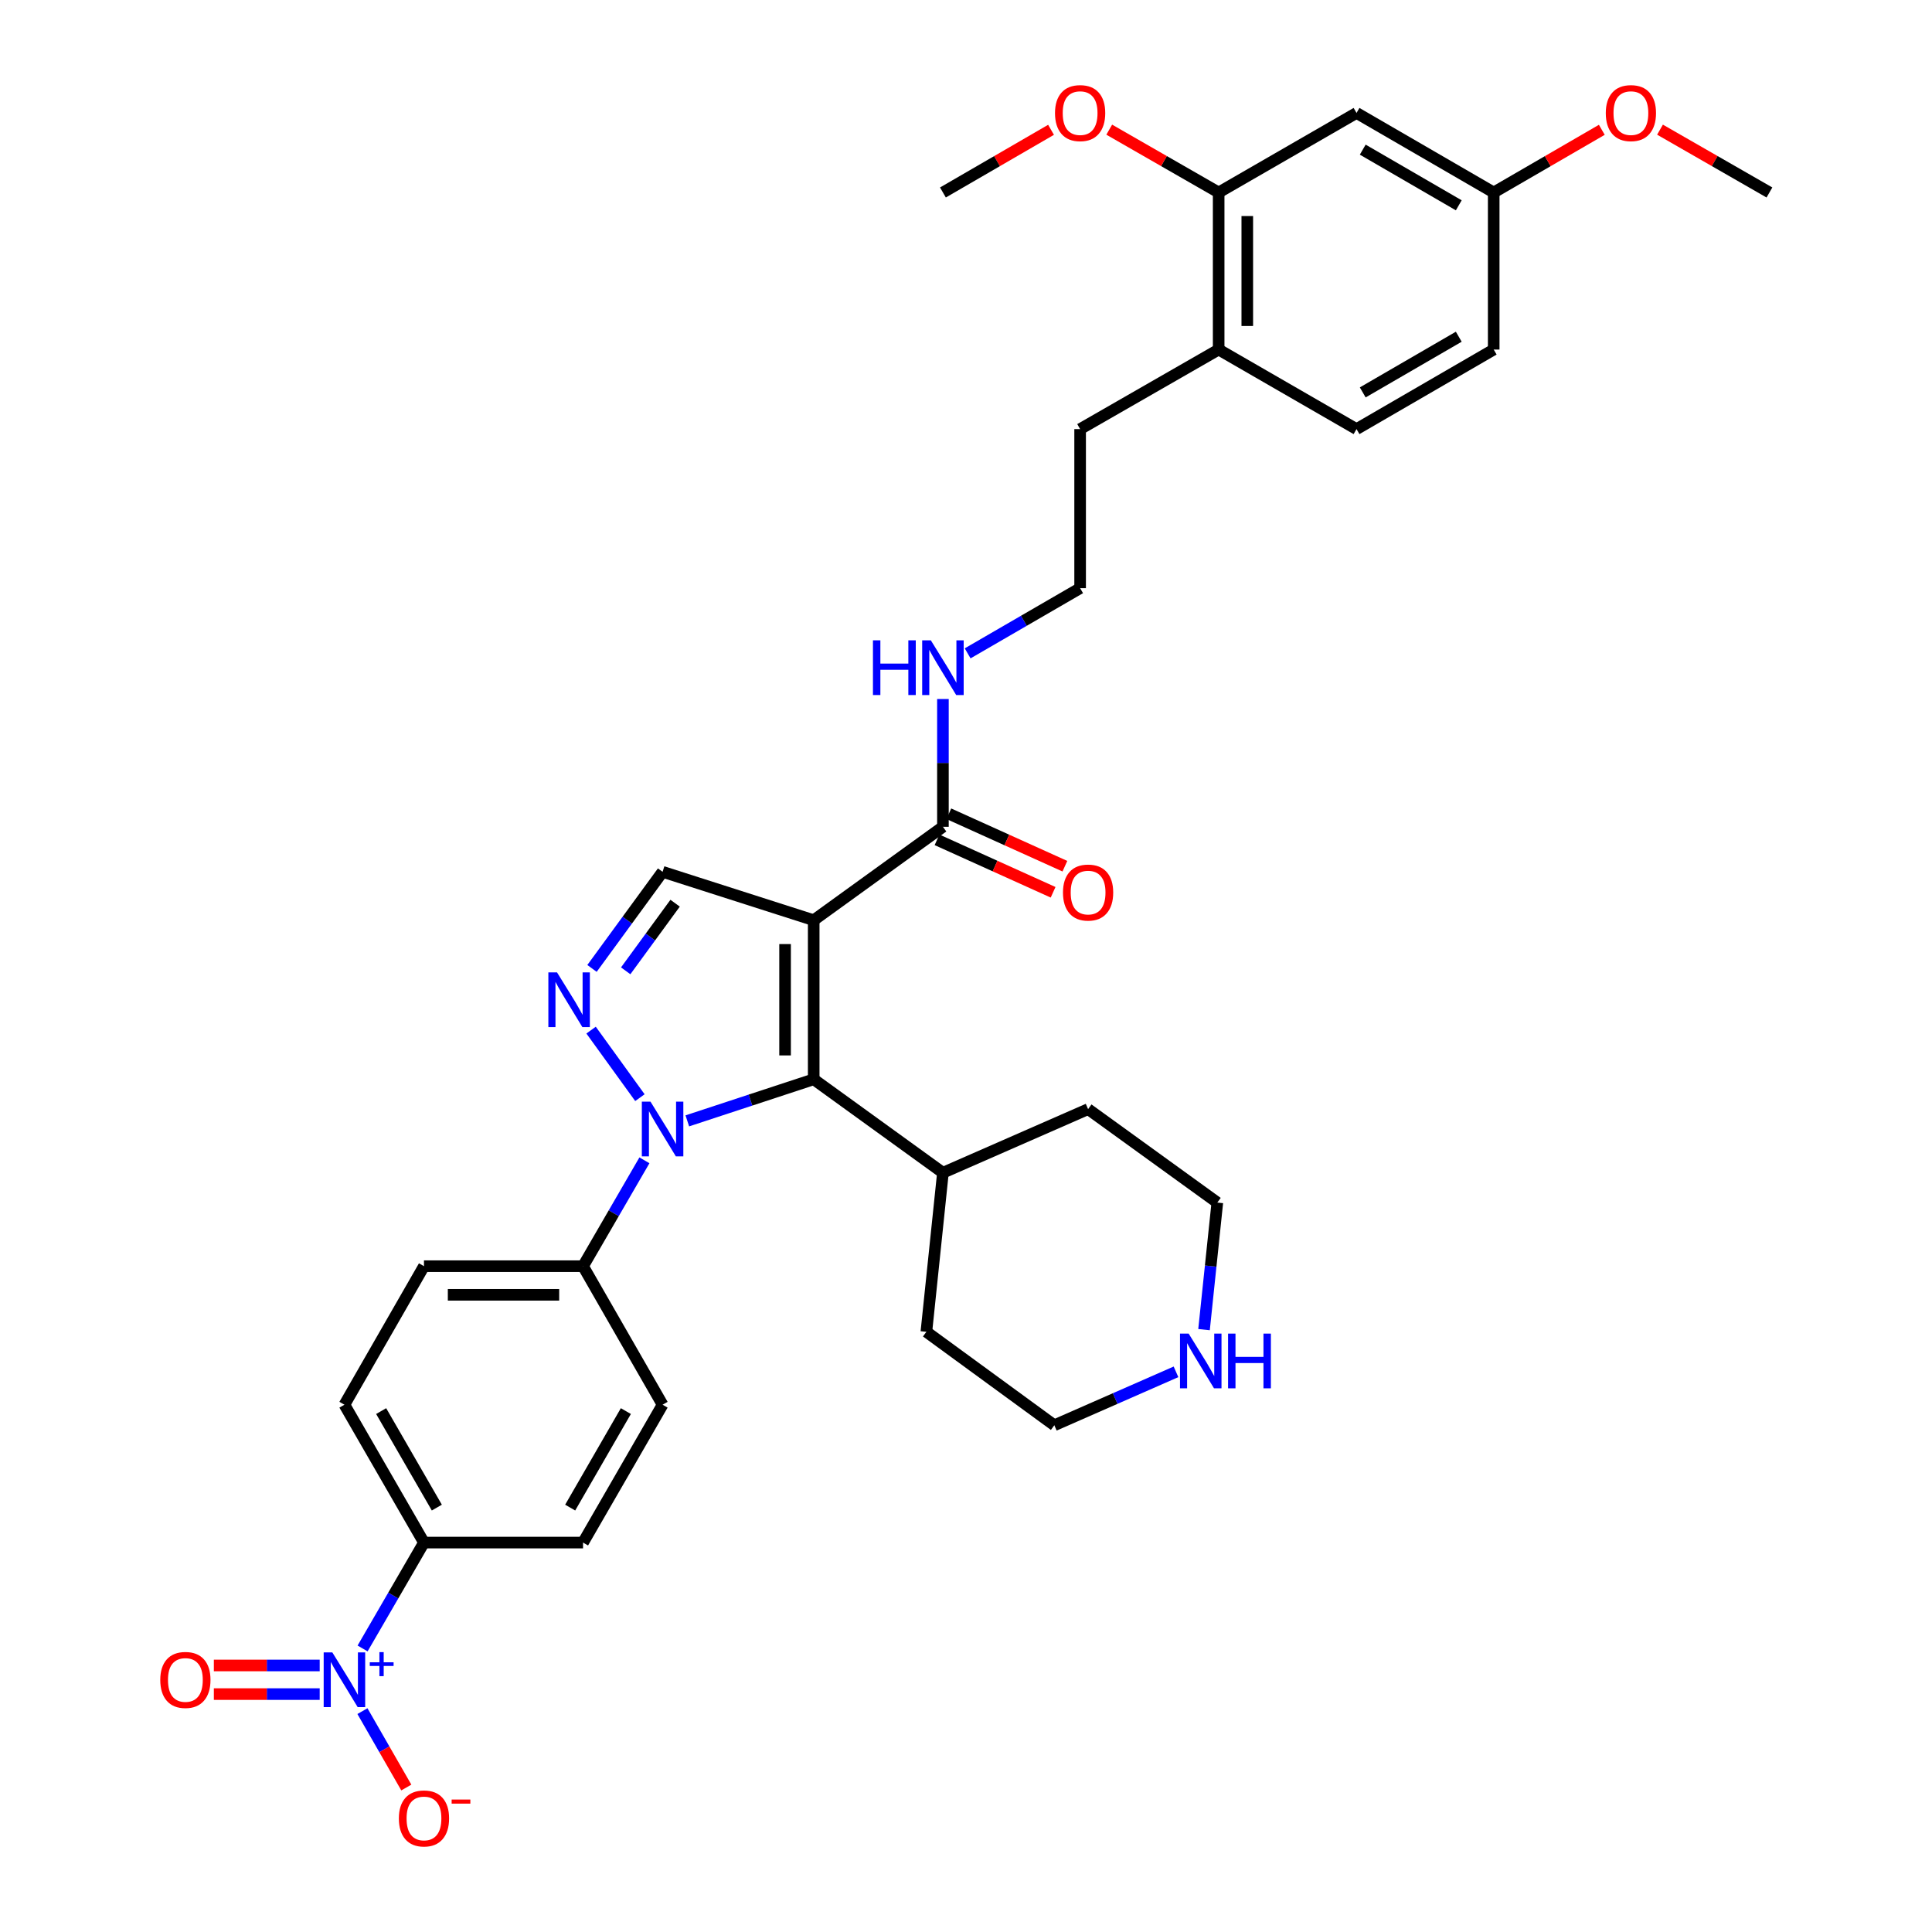 <?xml version='1.0' encoding='iso-8859-1'?>
<svg version='1.1' baseProfile='full'
              xmlns='http://www.w3.org/2000/svg'
                      xmlns:rdkit='http://www.rdkit.org/xml'
                      xmlns:xlink='http://www.w3.org/1999/xlink'
                  xml:space='preserve'
width='1000px' height='1000px' viewBox='0 0 1000 1000'>
<!-- END OF HEADER -->
<rect style='opacity:1.0;fill:#FFFFFF;stroke:none' width='1000' height='1000' x='0' y='0'> </rect>
<path class='bond-1' d='M 421.17,476.299 L 421.17,558.639' style='fill:none;fill-rule:evenodd;stroke:#000000;stroke-width:6px;stroke-linecap:butt;stroke-linejoin:miter;stroke-opacity:1' />
<path class='bond-1' d='M 406.353,488.65 L 406.353,546.288' style='fill:none;fill-rule:evenodd;stroke:#000000;stroke-width:6px;stroke-linecap:butt;stroke-linejoin:miter;stroke-opacity:1' />
<path class='bond-4' d='M 421.17,476.299 L 342.954,451.251' style='fill:none;fill-rule:evenodd;stroke:#000000;stroke-width:6px;stroke-linecap:butt;stroke-linejoin:miter;stroke-opacity:1' />
<path class='bond-5' d='M 421.17,476.299 L 488.058,427.948' style='fill:none;fill-rule:evenodd;stroke:#000000;stroke-width:6px;stroke-linecap:butt;stroke-linejoin:miter;stroke-opacity:1' />
<path class='bond-0' d='M 355.753,580.16 L 388.461,569.399' style='fill:none;fill-rule:evenodd;stroke:#0000FF;stroke-width:6px;stroke-linecap:butt;stroke-linejoin:miter;stroke-opacity:1' />
<path class='bond-0' d='M 388.461,569.399 L 421.17,558.639' style='fill:none;fill-rule:evenodd;stroke:#000000;stroke-width:6px;stroke-linecap:butt;stroke-linejoin:miter;stroke-opacity:1' />
<path class='bond-6' d='M 333.553,600.582 L 317.667,627.979' style='fill:none;fill-rule:evenodd;stroke:#0000FF;stroke-width:6px;stroke-linecap:butt;stroke-linejoin:miter;stroke-opacity:1' />
<path class='bond-6' d='M 317.667,627.979 L 301.78,655.375' style='fill:none;fill-rule:evenodd;stroke:#000000;stroke-width:6px;stroke-linecap:butt;stroke-linejoin:miter;stroke-opacity:1' />
<path class='bond-34' d='M 331.221,568.146 L 305.941,533.189' style='fill:none;fill-rule:evenodd;stroke:#0000FF;stroke-width:6px;stroke-linecap:butt;stroke-linejoin:miter;stroke-opacity:1' />
<path class='bond-12' d='M 421.17,558.639 L 488.058,607.015' style='fill:none;fill-rule:evenodd;stroke:#000000;stroke-width:6px;stroke-linecap:butt;stroke-linejoin:miter;stroke-opacity:1' />
<path class='bond-2' d='M 306.415,501.255 L 324.685,476.253' style='fill:none;fill-rule:evenodd;stroke:#0000FF;stroke-width:6px;stroke-linecap:butt;stroke-linejoin:miter;stroke-opacity:1' />
<path class='bond-2' d='M 324.685,476.253 L 342.954,451.251' style='fill:none;fill-rule:evenodd;stroke:#000000;stroke-width:6px;stroke-linecap:butt;stroke-linejoin:miter;stroke-opacity:1' />
<path class='bond-2' d='M 323.859,502.496 L 336.648,484.995' style='fill:none;fill-rule:evenodd;stroke:#0000FF;stroke-width:6px;stroke-linecap:butt;stroke-linejoin:miter;stroke-opacity:1' />
<path class='bond-2' d='M 336.648,484.995 L 349.436,467.493' style='fill:none;fill-rule:evenodd;stroke:#000000;stroke-width:6px;stroke-linecap:butt;stroke-linejoin:miter;stroke-opacity:1' />
<path class='bond-3' d='M 187.675,853.238 L 203.562,825.838' style='fill:none;fill-rule:evenodd;stroke:#0000FF;stroke-width:6px;stroke-linecap:butt;stroke-linejoin:miter;stroke-opacity:1' />
<path class='bond-3' d='M 203.562,825.838 L 219.449,798.438' style='fill:none;fill-rule:evenodd;stroke:#000000;stroke-width:6px;stroke-linecap:butt;stroke-linejoin:miter;stroke-opacity:1' />
<path class='bond-9' d='M 187.595,885.677 L 198.951,905.448' style='fill:none;fill-rule:evenodd;stroke:#0000FF;stroke-width:6px;stroke-linecap:butt;stroke-linejoin:miter;stroke-opacity:1' />
<path class='bond-9' d='M 198.951,905.448 L 210.306,925.219' style='fill:none;fill-rule:evenodd;stroke:#FF0000;stroke-width:6px;stroke-linecap:butt;stroke-linejoin:miter;stroke-opacity:1' />
<path class='bond-11' d='M 165.477,862.042 L 138.084,862.042' style='fill:none;fill-rule:evenodd;stroke:#0000FF;stroke-width:6px;stroke-linecap:butt;stroke-linejoin:miter;stroke-opacity:1' />
<path class='bond-11' d='M 138.084,862.042 L 110.691,862.042' style='fill:none;fill-rule:evenodd;stroke:#FF0000;stroke-width:6px;stroke-linecap:butt;stroke-linejoin:miter;stroke-opacity:1' />
<path class='bond-11' d='M 165.477,876.859 L 138.084,876.859' style='fill:none;fill-rule:evenodd;stroke:#0000FF;stroke-width:6px;stroke-linecap:butt;stroke-linejoin:miter;stroke-opacity:1' />
<path class='bond-11' d='M 138.084,876.859 L 110.691,876.859' style='fill:none;fill-rule:evenodd;stroke:#FF0000;stroke-width:6px;stroke-linecap:butt;stroke-linejoin:miter;stroke-opacity:1' />
<path class='bond-15' d='M 485.008,434.699 L 515.045,448.273' style='fill:none;fill-rule:evenodd;stroke:#000000;stroke-width:6px;stroke-linecap:butt;stroke-linejoin:miter;stroke-opacity:1' />
<path class='bond-15' d='M 515.045,448.273 L 545.083,461.847' style='fill:none;fill-rule:evenodd;stroke:#FF0000;stroke-width:6px;stroke-linecap:butt;stroke-linejoin:miter;stroke-opacity:1' />
<path class='bond-15' d='M 491.109,421.197 L 521.147,434.771' style='fill:none;fill-rule:evenodd;stroke:#000000;stroke-width:6px;stroke-linecap:butt;stroke-linejoin:miter;stroke-opacity:1' />
<path class='bond-15' d='M 521.147,434.771 L 551.185,448.345' style='fill:none;fill-rule:evenodd;stroke:#FF0000;stroke-width:6px;stroke-linecap:butt;stroke-linejoin:miter;stroke-opacity:1' />
<path class='bond-16' d='M 488.058,427.948 L 488.058,394.879' style='fill:none;fill-rule:evenodd;stroke:#000000;stroke-width:6px;stroke-linecap:butt;stroke-linejoin:miter;stroke-opacity:1' />
<path class='bond-16' d='M 488.058,394.879 L 488.058,361.811' style='fill:none;fill-rule:evenodd;stroke:#0000FF;stroke-width:6px;stroke-linecap:butt;stroke-linejoin:miter;stroke-opacity:1' />
<path class='bond-17' d='M 301.78,655.375 L 342.954,727.079' style='fill:none;fill-rule:evenodd;stroke:#000000;stroke-width:6px;stroke-linecap:butt;stroke-linejoin:miter;stroke-opacity:1' />
<path class='bond-18' d='M 301.78,655.375 L 219.449,655.375' style='fill:none;fill-rule:evenodd;stroke:#000000;stroke-width:6px;stroke-linecap:butt;stroke-linejoin:miter;stroke-opacity:1' />
<path class='bond-18' d='M 289.431,670.191 L 231.799,670.191' style='fill:none;fill-rule:evenodd;stroke:#000000;stroke-width:6px;stroke-linecap:butt;stroke-linejoin:miter;stroke-opacity:1' />
<path class='bond-7' d='M 219.449,798.438 L 178.276,727.079' style='fill:none;fill-rule:evenodd;stroke:#000000;stroke-width:6px;stroke-linecap:butt;stroke-linejoin:miter;stroke-opacity:1' />
<path class='bond-7' d='M 226.107,780.329 L 197.285,730.378' style='fill:none;fill-rule:evenodd;stroke:#000000;stroke-width:6px;stroke-linecap:butt;stroke-linejoin:miter;stroke-opacity:1' />
<path class='bond-36' d='M 219.449,798.438 L 301.78,798.438' style='fill:none;fill-rule:evenodd;stroke:#000000;stroke-width:6px;stroke-linecap:butt;stroke-linejoin:miter;stroke-opacity:1' />
<path class='bond-8' d='M 630.776,99.628 L 630.776,180.93' style='fill:none;fill-rule:evenodd;stroke:#000000;stroke-width:6px;stroke-linecap:butt;stroke-linejoin:miter;stroke-opacity:1' />
<path class='bond-8' d='M 645.592,111.823 L 645.592,168.734' style='fill:none;fill-rule:evenodd;stroke:#000000;stroke-width:6px;stroke-linecap:butt;stroke-linejoin:miter;stroke-opacity:1' />
<path class='bond-10' d='M 630.776,99.628 L 702.134,58.462' style='fill:none;fill-rule:evenodd;stroke:#000000;stroke-width:6px;stroke-linecap:butt;stroke-linejoin:miter;stroke-opacity:1' />
<path class='bond-24' d='M 630.776,99.628 L 602.457,83.37' style='fill:none;fill-rule:evenodd;stroke:#000000;stroke-width:6px;stroke-linecap:butt;stroke-linejoin:miter;stroke-opacity:1' />
<path class='bond-24' d='M 602.457,83.37 L 574.138,67.112' style='fill:none;fill-rule:evenodd;stroke:#FF0000;stroke-width:6px;stroke-linecap:butt;stroke-linejoin:miter;stroke-opacity:1' />
<path class='bond-37' d='M 702.134,58.462 L 773.139,99.628' style='fill:none;fill-rule:evenodd;stroke:#000000;stroke-width:6px;stroke-linecap:butt;stroke-linejoin:miter;stroke-opacity:1' />
<path class='bond-37' d='M 705.353,77.455 L 755.057,106.271' style='fill:none;fill-rule:evenodd;stroke:#000000;stroke-width:6px;stroke-linecap:butt;stroke-linejoin:miter;stroke-opacity:1' />
<path class='bond-30' d='M 488.058,607.015 L 563.195,574.081' style='fill:none;fill-rule:evenodd;stroke:#000000;stroke-width:6px;stroke-linecap:butt;stroke-linejoin:miter;stroke-opacity:1' />
<path class='bond-31' d='M 488.058,607.015 L 479.489,689.346' style='fill:none;fill-rule:evenodd;stroke:#000000;stroke-width:6px;stroke-linecap:butt;stroke-linejoin:miter;stroke-opacity:1' />
<path class='bond-13' d='M 608.697,710.059 L 577.205,723.886' style='fill:none;fill-rule:evenodd;stroke:#0000FF;stroke-width:6px;stroke-linecap:butt;stroke-linejoin:miter;stroke-opacity:1' />
<path class='bond-13' d='M 577.205,723.886 L 545.712,737.714' style='fill:none;fill-rule:evenodd;stroke:#000000;stroke-width:6px;stroke-linecap:butt;stroke-linejoin:miter;stroke-opacity:1' />
<path class='bond-35' d='M 623.204,688.214 L 626.644,655.331' style='fill:none;fill-rule:evenodd;stroke:#0000FF;stroke-width:6px;stroke-linecap:butt;stroke-linejoin:miter;stroke-opacity:1' />
<path class='bond-35' d='M 626.644,655.331 L 630.084,622.449' style='fill:none;fill-rule:evenodd;stroke:#000000;stroke-width:6px;stroke-linecap:butt;stroke-linejoin:miter;stroke-opacity:1' />
<path class='bond-14' d='M 630.776,180.93 L 559.071,222.104' style='fill:none;fill-rule:evenodd;stroke:#000000;stroke-width:6px;stroke-linecap:butt;stroke-linejoin:miter;stroke-opacity:1' />
<path class='bond-21' d='M 630.776,180.93 L 702.134,222.104' style='fill:none;fill-rule:evenodd;stroke:#000000;stroke-width:6px;stroke-linecap:butt;stroke-linejoin:miter;stroke-opacity:1' />
<path class='bond-25' d='M 500.85,338.178 L 529.961,321.306' style='fill:none;fill-rule:evenodd;stroke:#0000FF;stroke-width:6px;stroke-linecap:butt;stroke-linejoin:miter;stroke-opacity:1' />
<path class='bond-25' d='M 529.961,321.306 L 559.071,304.435' style='fill:none;fill-rule:evenodd;stroke:#000000;stroke-width:6px;stroke-linecap:butt;stroke-linejoin:miter;stroke-opacity:1' />
<path class='bond-19' d='M 342.954,727.079 L 301.78,798.438' style='fill:none;fill-rule:evenodd;stroke:#000000;stroke-width:6px;stroke-linecap:butt;stroke-linejoin:miter;stroke-opacity:1' />
<path class='bond-19' d='M 323.945,730.378 L 295.123,780.329' style='fill:none;fill-rule:evenodd;stroke:#000000;stroke-width:6px;stroke-linecap:butt;stroke-linejoin:miter;stroke-opacity:1' />
<path class='bond-20' d='M 219.449,655.375 L 178.276,727.079' style='fill:none;fill-rule:evenodd;stroke:#000000;stroke-width:6px;stroke-linecap:butt;stroke-linejoin:miter;stroke-opacity:1' />
<path class='bond-23' d='M 702.134,222.104 L 773.139,180.93' style='fill:none;fill-rule:evenodd;stroke:#000000;stroke-width:6px;stroke-linecap:butt;stroke-linejoin:miter;stroke-opacity:1' />
<path class='bond-23' d='M 705.352,203.11 L 755.055,174.288' style='fill:none;fill-rule:evenodd;stroke:#000000;stroke-width:6px;stroke-linecap:butt;stroke-linejoin:miter;stroke-opacity:1' />
<path class='bond-22' d='M 773.139,99.628 L 773.139,180.93' style='fill:none;fill-rule:evenodd;stroke:#000000;stroke-width:6px;stroke-linecap:butt;stroke-linejoin:miter;stroke-opacity:1' />
<path class='bond-26' d='M 773.139,99.628 L 801.119,83.408' style='fill:none;fill-rule:evenodd;stroke:#000000;stroke-width:6px;stroke-linecap:butt;stroke-linejoin:miter;stroke-opacity:1' />
<path class='bond-26' d='M 801.119,83.408 L 829.099,67.188' style='fill:none;fill-rule:evenodd;stroke:#FF0000;stroke-width:6px;stroke-linecap:butt;stroke-linejoin:miter;stroke-opacity:1' />
<path class='bond-32' d='M 544.019,67.188 L 516.039,83.408' style='fill:none;fill-rule:evenodd;stroke:#FF0000;stroke-width:6px;stroke-linecap:butt;stroke-linejoin:miter;stroke-opacity:1' />
<path class='bond-32' d='M 516.039,83.408 L 488.058,99.628' style='fill:none;fill-rule:evenodd;stroke:#000000;stroke-width:6px;stroke-linecap:butt;stroke-linejoin:miter;stroke-opacity:1' />
<path class='bond-27' d='M 559.071,304.435 L 559.071,222.104' style='fill:none;fill-rule:evenodd;stroke:#000000;stroke-width:6px;stroke-linecap:butt;stroke-linejoin:miter;stroke-opacity:1' />
<path class='bond-33' d='M 859.219,67.112 L 887.537,83.37' style='fill:none;fill-rule:evenodd;stroke:#FF0000;stroke-width:6px;stroke-linecap:butt;stroke-linejoin:miter;stroke-opacity:1' />
<path class='bond-33' d='M 887.537,83.37 L 915.856,99.628' style='fill:none;fill-rule:evenodd;stroke:#000000;stroke-width:6px;stroke-linecap:butt;stroke-linejoin:miter;stroke-opacity:1' />
<path class='bond-28' d='M 630.084,622.449 L 563.195,574.081' style='fill:none;fill-rule:evenodd;stroke:#000000;stroke-width:6px;stroke-linecap:butt;stroke-linejoin:miter;stroke-opacity:1' />
<path class='bond-29' d='M 545.712,737.714 L 479.489,689.346' style='fill:none;fill-rule:evenodd;stroke:#000000;stroke-width:6px;stroke-linecap:butt;stroke-linejoin:miter;stroke-opacity:1' />
<path  class='atom-1' d='M 336.694 570.21
L 345.974 585.21
Q 346.894 586.69, 348.374 589.37
Q 349.854 592.05, 349.934 592.21
L 349.934 570.21
L 353.694 570.21
L 353.694 598.53
L 349.814 598.53
L 339.854 582.13
Q 338.694 580.21, 337.454 578.01
Q 336.254 575.81, 335.894 575.13
L 335.894 598.53
L 332.214 598.53
L 332.214 570.21
L 336.694 570.21
' fill='#0000FF'/>
<path  class='atom-3' d='M 288.31 503.305
L 297.59 518.305
Q 298.51 519.785, 299.99 522.465
Q 301.47 525.145, 301.55 525.305
L 301.55 503.305
L 305.31 503.305
L 305.31 531.625
L 301.43 531.625
L 291.47 515.225
Q 290.31 513.305, 289.07 511.105
Q 287.87 508.905, 287.51 508.225
L 287.51 531.625
L 283.83 531.625
L 283.83 503.305
L 288.31 503.305
' fill='#0000FF'/>
<path  class='atom-4' d='M 172.016 855.29
L 181.296 870.29
Q 182.216 871.77, 183.696 874.45
Q 185.176 877.13, 185.256 877.29
L 185.256 855.29
L 189.016 855.29
L 189.016 883.61
L 185.136 883.61
L 175.176 867.21
Q 174.016 865.29, 172.776 863.09
Q 171.576 860.89, 171.216 860.21
L 171.216 883.61
L 167.536 883.61
L 167.536 855.29
L 172.016 855.29
' fill='#0000FF'/>
<path  class='atom-4' d='M 191.392 860.395
L 196.381 860.395
L 196.381 855.142
L 198.599 855.142
L 198.599 860.395
L 203.72 860.395
L 203.72 862.296
L 198.599 862.296
L 198.599 867.576
L 196.381 867.576
L 196.381 862.296
L 191.392 862.296
L 191.392 860.395
' fill='#0000FF'/>
<path  class='atom-10' d='M 206.449 941.218
Q 206.449 934.418, 209.809 930.618
Q 213.169 926.818, 219.449 926.818
Q 225.729 926.818, 229.089 930.618
Q 232.449 934.418, 232.449 941.218
Q 232.449 948.098, 229.049 952.018
Q 225.649 955.898, 219.449 955.898
Q 213.209 955.898, 209.809 952.018
Q 206.449 948.138, 206.449 941.218
M 219.449 952.698
Q 223.769 952.698, 226.089 949.818
Q 228.449 946.898, 228.449 941.218
Q 228.449 935.658, 226.089 932.858
Q 223.769 930.018, 219.449 930.018
Q 215.129 930.018, 212.769 932.818
Q 210.449 935.618, 210.449 941.218
Q 210.449 946.938, 212.769 949.818
Q 215.129 952.698, 219.449 952.698
' fill='#FF0000'/>
<path  class='atom-10' d='M 233.769 931.441
L 243.458 931.441
L 243.458 933.553
L 233.769 933.553
L 233.769 931.441
' fill='#FF0000'/>
<path  class='atom-12' d='M 82.953 869.53
Q 82.953 862.73, 86.313 858.93
Q 89.673 855.13, 95.953 855.13
Q 102.233 855.13, 105.593 858.93
Q 108.953 862.73, 108.953 869.53
Q 108.953 876.41, 105.553 880.33
Q 102.153 884.21, 95.953 884.21
Q 89.713 884.21, 86.313 880.33
Q 82.953 876.45, 82.953 869.53
M 95.953 881.01
Q 100.273 881.01, 102.593 878.13
Q 104.953 875.21, 104.953 869.53
Q 104.953 863.97, 102.593 861.17
Q 100.273 858.33, 95.953 858.33
Q 91.633 858.33, 89.273 861.13
Q 86.953 863.93, 86.953 869.53
Q 86.953 875.25, 89.273 878.13
Q 91.633 881.01, 95.953 881.01
' fill='#FF0000'/>
<path  class='atom-14' d='M 615.247 690.274
L 624.527 705.274
Q 625.447 706.754, 626.927 709.434
Q 628.407 712.114, 628.487 712.274
L 628.487 690.274
L 632.247 690.274
L 632.247 718.594
L 628.367 718.594
L 618.407 702.194
Q 617.247 700.274, 616.007 698.074
Q 614.807 695.874, 614.447 695.194
L 614.447 718.594
L 610.767 718.594
L 610.767 690.274
L 615.247 690.274
' fill='#0000FF'/>
<path  class='atom-14' d='M 635.647 690.274
L 639.487 690.274
L 639.487 702.314
L 653.967 702.314
L 653.967 690.274
L 657.807 690.274
L 657.807 718.594
L 653.967 718.594
L 653.967 705.514
L 639.487 705.514
L 639.487 718.594
L 635.647 718.594
L 635.647 690.274
' fill='#0000FF'/>
<path  class='atom-16' d='M 550.195 461.983
Q 550.195 455.183, 553.555 451.383
Q 556.915 447.583, 563.195 447.583
Q 569.475 447.583, 572.835 451.383
Q 576.195 455.183, 576.195 461.983
Q 576.195 468.863, 572.795 472.783
Q 569.395 476.663, 563.195 476.663
Q 556.955 476.663, 553.555 472.783
Q 550.195 468.903, 550.195 461.983
M 563.195 473.463
Q 567.515 473.463, 569.835 470.583
Q 572.195 467.663, 572.195 461.983
Q 572.195 456.423, 569.835 453.623
Q 567.515 450.783, 563.195 450.783
Q 558.875 450.783, 556.515 453.583
Q 554.195 456.383, 554.195 461.983
Q 554.195 467.703, 556.515 470.583
Q 558.875 473.463, 563.195 473.463
' fill='#FF0000'/>
<path  class='atom-17' d='M 451.838 331.432
L 455.678 331.432
L 455.678 343.472
L 470.158 343.472
L 470.158 331.432
L 473.998 331.432
L 473.998 359.752
L 470.158 359.752
L 470.158 346.672
L 455.678 346.672
L 455.678 359.752
L 451.838 359.752
L 451.838 331.432
' fill='#0000FF'/>
<path  class='atom-17' d='M 481.798 331.432
L 491.078 346.432
Q 491.998 347.912, 493.478 350.592
Q 494.958 353.272, 495.038 353.432
L 495.038 331.432
L 498.798 331.432
L 498.798 359.752
L 494.918 359.752
L 484.958 343.352
Q 483.798 341.432, 482.558 339.232
Q 481.358 337.032, 480.998 336.352
L 480.998 359.752
L 477.318 359.752
L 477.318 331.432
L 481.798 331.432
' fill='#0000FF'/>
<path  class='atom-25' d='M 546.071 58.542
Q 546.071 51.742, 549.431 47.942
Q 552.791 44.142, 559.071 44.142
Q 565.351 44.142, 568.711 47.942
Q 572.071 51.742, 572.071 58.542
Q 572.071 65.422, 568.671 69.342
Q 565.271 73.222, 559.071 73.222
Q 552.831 73.222, 549.431 69.342
Q 546.071 65.462, 546.071 58.542
M 559.071 70.022
Q 563.391 70.022, 565.711 67.142
Q 568.071 64.222, 568.071 58.542
Q 568.071 52.982, 565.711 50.182
Q 563.391 47.342, 559.071 47.342
Q 554.751 47.342, 552.391 50.142
Q 550.071 52.942, 550.071 58.542
Q 550.071 64.262, 552.391 67.142
Q 554.751 70.022, 559.071 70.022
' fill='#FF0000'/>
<path  class='atom-27' d='M 831.152 58.542
Q 831.152 51.742, 834.512 47.942
Q 837.872 44.142, 844.152 44.142
Q 850.432 44.142, 853.792 47.942
Q 857.152 51.742, 857.152 58.542
Q 857.152 65.422, 853.752 69.342
Q 850.352 73.222, 844.152 73.222
Q 837.912 73.222, 834.512 69.342
Q 831.152 65.462, 831.152 58.542
M 844.152 70.022
Q 848.472 70.022, 850.792 67.142
Q 853.152 64.222, 853.152 58.542
Q 853.152 52.982, 850.792 50.182
Q 848.472 47.342, 844.152 47.342
Q 839.832 47.342, 837.472 50.142
Q 835.152 52.942, 835.152 58.542
Q 835.152 64.262, 837.472 67.142
Q 839.832 70.022, 844.152 70.022
' fill='#FF0000'/>
</svg>
